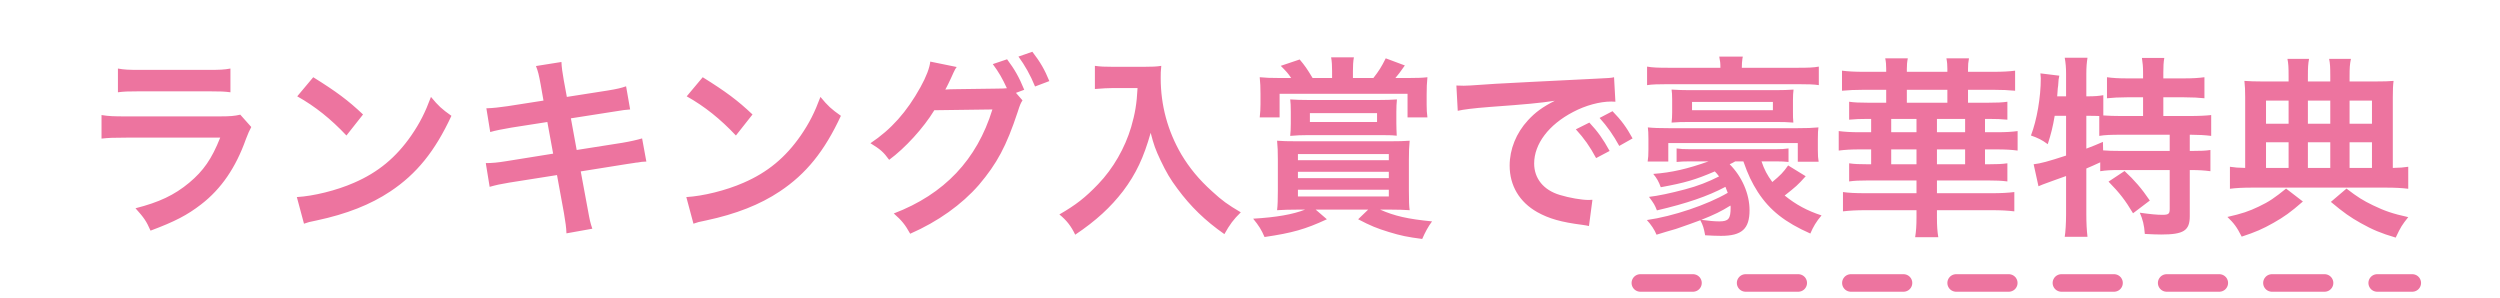 <svg width="285" height="34" viewBox="0 0 285 34" fill="none" xmlns="http://www.w3.org/2000/svg">
<path d="M13.444 10.52V7.814C14.17 7.946 14.632 7.968 16.018 7.968H23.696C25.082 7.968 25.544 7.946 26.27 7.814V10.52C25.588 10.432 25.17 10.41 23.74 10.41H15.974C14.544 10.41 14.126 10.432 13.444 10.52ZM27.392 13.072L28.646 14.48C28.426 14.876 28.294 15.184 28.03 15.866C26.886 19.1 25.214 21.542 22.926 23.302C21.364 24.512 19.934 25.26 17.162 26.294C16.678 25.194 16.414 24.82 15.446 23.742C18.13 23.06 19.868 22.246 21.562 20.838C23.19 19.474 24.136 18.132 25.104 15.69H14.39C12.916 15.69 12.366 15.712 11.574 15.8V13.116C12.41 13.248 12.894 13.27 14.434 13.27H24.906C26.27 13.27 26.71 13.226 27.392 13.072ZM33.884 10.982L35.71 8.804C38.328 10.432 39.692 11.444 41.386 13.05L39.494 15.448C37.734 13.578 35.93 12.126 33.884 10.982ZM34.654 25.502L33.84 22.466C35.732 22.356 38.35 21.718 40.352 20.838C43.102 19.65 45.148 17.956 46.886 15.448C47.854 14.04 48.47 12.83 49.13 11.048C49.988 12.082 50.34 12.412 51.462 13.204C49.592 17.23 47.502 19.826 44.488 21.828C42.244 23.324 39.516 24.402 36.106 25.128C35.226 25.304 35.16 25.326 34.654 25.502ZM61.958 11.466L61.628 9.596C61.43 8.518 61.342 8.144 61.1 7.528L64.004 7.066C64.026 7.638 64.114 8.276 64.268 9.134L64.62 11.048L69.262 10.322C70.34 10.146 70.802 10.036 71.374 9.838L71.836 12.478C71.242 12.522 71.242 12.522 69.724 12.764L65.082 13.49L65.742 17.098L70.912 16.284C71.836 16.13 72.606 15.954 73.2 15.778L73.684 18.418C73.222 18.44 73.134 18.44 72.672 18.528C72.54 18.528 72.43 18.55 72.32 18.572C72.166 18.594 71.88 18.638 71.44 18.704L66.204 19.54L66.996 23.808C67.26 25.26 67.282 25.326 67.524 26.074L64.576 26.602C64.554 25.942 64.466 25.326 64.29 24.292L63.498 19.958L58.064 20.816C57.008 20.992 56.612 21.08 55.82 21.3L55.38 18.594C56.128 18.594 56.766 18.528 57.712 18.374L63.058 17.516L62.398 13.908L58.306 14.546C57.294 14.722 56.48 14.876 55.886 15.052L55.446 12.346C56.238 12.324 56.942 12.236 57.866 12.104L61.958 11.466ZM78.284 10.982L80.11 8.804C82.728 10.432 84.092 11.444 85.786 13.05L83.894 15.448C82.134 13.578 80.33 12.126 78.284 10.982ZM79.054 25.502L78.24 22.466C80.132 22.356 82.75 21.718 84.752 20.838C87.502 19.65 89.548 17.956 91.286 15.448C92.254 14.04 92.87 12.83 93.53 11.048C94.388 12.082 94.74 12.412 95.862 13.204C93.992 17.23 91.902 19.826 88.888 21.828C86.644 23.324 83.916 24.402 80.506 25.128C79.626 25.304 79.56 25.326 79.054 25.502ZM115.818 10.586L116.566 11.444C116.368 11.73 116.258 11.994 116.016 12.764C114.718 16.68 113.662 18.638 111.594 21.08C109.636 23.324 106.93 25.26 103.762 26.646C103.19 25.612 102.794 25.128 101.892 24.336C107.656 22.136 111.374 18.198 113.134 12.478L106.512 12.566C105.28 14.59 103.19 16.878 101.364 18.22C100.704 17.318 100.374 17.032 99.23 16.328C101.606 14.744 103.366 12.764 104.928 9.948C105.588 8.76 105.984 7.726 106.05 7.022L109.064 7.638C108.91 7.836 108.888 7.88 108.69 8.298C108.514 8.694 108.316 9.134 108.096 9.574C107.986 9.772 107.986 9.794 107.942 9.882L107.766 10.212C108.03 10.19 108.382 10.168 108.822 10.168L113.64 10.102C114.234 10.102 114.608 10.08 114.784 10.058C114.278 8.958 113.882 8.254 113.178 7.308L114.806 6.758C115.664 7.902 116.17 8.782 116.764 10.234L115.818 10.586ZM119.624 9.244L117.996 9.86C117.468 8.562 116.83 7.44 116.104 6.45L117.688 5.9C118.59 7.066 119.096 7.946 119.624 9.244ZM129.68 10.036H126.93C126.336 10.036 125.676 10.08 124.818 10.146V7.506C125.456 7.594 125.918 7.616 126.886 7.616H130.384C131.286 7.616 131.88 7.594 132.386 7.506C132.32 8.144 132.32 8.342 132.32 8.892C132.32 12.016 133.112 14.92 134.674 17.604C135.598 19.144 136.676 20.464 138.194 21.828C139.316 22.862 139.954 23.324 141.45 24.204C140.614 25.018 140.196 25.59 139.58 26.69C137.38 25.15 135.73 23.544 134.234 21.52C133.42 20.442 132.936 19.606 132.298 18.264C131.726 17.054 131.528 16.504 131.176 15.14C130.384 17.956 129.504 19.826 128.03 21.784C126.622 23.61 124.972 25.15 122.574 26.756C122.112 25.788 121.606 25.128 120.77 24.446C122.64 23.368 123.718 22.532 125.192 20.992C126.908 19.21 128.25 16.856 128.954 14.48C129.394 12.962 129.592 11.818 129.68 10.036ZM151.858 8.892V8.1C151.858 7.506 151.836 7.022 151.748 6.538H154.344C154.256 7 154.234 7.506 154.234 8.1V8.892H156.566C157.204 8.078 157.49 7.616 157.974 6.648L160.152 7.462C159.602 8.254 159.426 8.474 159.074 8.892H160.592C161.516 8.892 162.242 8.87 162.726 8.804C162.66 9.486 162.638 9.97 162.638 10.806V11.95C162.638 12.5 162.66 12.896 162.726 13.38H160.46V10.696H145.874V13.38H143.608C143.674 12.808 143.696 12.412 143.696 11.884V10.674C143.696 9.926 143.674 9.486 143.608 8.804C144.268 8.87 144.84 8.892 145.852 8.892H147.194C146.842 8.364 146.644 8.144 146.006 7.506L148.162 6.78C148.756 7.484 148.998 7.836 149.636 8.892H151.858ZM148.778 23.896H147.942C146.974 23.896 146.358 23.918 145.588 23.962C145.654 23.434 145.676 22.708 145.676 21.696V18.22C145.676 17.318 145.654 16.68 145.588 16.042C146.248 16.086 146.666 16.108 148.03 16.108H158.26C159.514 16.108 160.064 16.086 160.702 16.042C160.636 16.702 160.614 17.252 160.614 18.22V21.696C160.614 22.928 160.636 23.522 160.702 23.962C160.02 23.918 159.382 23.896 158.546 23.896H157.336C158.964 24.622 160.504 24.974 163.254 25.238C162.792 25.854 162.462 26.492 162.132 27.24C160.438 27.02 159.69 26.866 158.326 26.448C156.962 26.03 156.258 25.744 154.828 24.996L155.972 23.896H149.988L151.264 24.996C148.8 26.14 147.304 26.558 144.158 27.02C143.784 26.162 143.52 25.744 142.86 24.93C145.478 24.776 147.392 24.446 148.778 23.896ZM147.964 17.56V18.264H158.326V17.56H147.964ZM147.964 19.584V20.31H158.326V19.584H147.964ZM147.964 21.63V22.4H158.326V21.63H147.964ZM159.184 12.742V14.04C159.184 14.568 159.206 14.92 159.228 15.47C158.59 15.404 158.238 15.404 157.226 15.404H149.086C148.36 15.404 147.81 15.426 147.084 15.492C147.128 15.03 147.15 14.678 147.15 14.084V12.72C147.15 12.06 147.128 11.708 147.084 11.334C147.766 11.378 148.338 11.4 149.218 11.4H157.116C157.974 11.4 158.612 11.378 159.25 11.334C159.206 11.796 159.184 12.192 159.184 12.742ZM156.984 12.896H149.328V13.908H156.984V12.896ZM166.182 12.632L166.028 9.75C166.512 9.772 166.754 9.772 166.864 9.772C167.26 9.772 167.26 9.772 170.494 9.552C172.1 9.464 175.862 9.266 181.736 8.98C183.54 8.892 183.65 8.892 184.002 8.804L184.156 11.598C183.914 11.576 183.914 11.576 183.694 11.576C182.374 11.576 180.746 12.016 179.338 12.764C176.544 14.216 174.894 16.416 174.894 18.638C174.894 20.354 175.972 21.674 177.82 22.224C178.898 22.554 180.306 22.796 181.098 22.796C181.12 22.796 181.318 22.796 181.538 22.774L181.142 25.766C180.856 25.7 180.812 25.7 180.394 25.634C177.974 25.326 176.588 24.93 175.246 24.182C173.222 23.038 172.1 21.168 172.1 18.88C172.1 17.01 172.848 15.162 174.19 13.71C175.026 12.808 175.818 12.214 177.248 11.488C175.466 11.752 174.102 11.884 169.834 12.192C167.876 12.346 166.864 12.478 166.182 12.632ZM179.646 14.744L181.186 13.974C182.154 15.008 182.748 15.844 183.496 17.208L181.956 18.022C181.23 16.68 180.614 15.8 179.646 14.744ZM186.114 15.778L184.596 16.636C183.936 15.426 183.21 14.392 182.352 13.446L183.826 12.676C184.816 13.688 185.432 14.524 186.114 15.778ZM198.744 18.396H197.82C197.534 18.55 197.534 18.572 197.182 18.726C198.59 20.134 199.448 22.114 199.448 23.962C199.448 26.096 198.568 26.888 196.192 26.888C195.752 26.888 195.092 26.866 194.388 26.822C194.234 25.986 194.146 25.7 193.838 25.106C193.068 25.392 192.342 25.656 191.506 25.942C191.154 26.074 191.154 26.074 189.922 26.426C189.482 26.558 189.372 26.602 188.844 26.756C188.624 26.206 188.228 25.612 187.744 25.084C190.714 24.666 194.63 23.346 196.962 21.982C196.852 21.674 196.808 21.564 196.698 21.3C194.674 22.378 192.276 23.192 188.888 23.984C188.646 23.368 188.558 23.214 187.986 22.444C188.976 22.334 190.45 22.026 192.1 21.586C193.53 21.212 194.762 20.728 195.972 20.112C195.752 19.826 195.686 19.738 195.488 19.54C193.288 20.486 192.1 20.838 189.328 21.344C189.086 20.684 188.888 20.332 188.47 19.826C190.582 19.672 192.364 19.254 194.784 18.396H192.694C191.924 18.396 191.66 18.418 191.132 18.462V16.922C191.594 16.988 191.902 17.01 192.694 17.01H202.44C203.034 17.01 203.452 16.988 203.892 16.922V18.462C203.408 18.418 203.122 18.396 202.418 18.396H200.812C201.12 19.32 201.472 19.98 202.044 20.75C202.968 19.98 203.298 19.65 203.848 18.858L205.85 20.09C204.926 21.124 204.706 21.3 203.452 22.29C204.728 23.324 206.026 24.028 207.654 24.556C207.038 25.282 206.708 25.854 206.378 26.624C203.496 25.348 201.758 23.984 200.394 21.894C199.712 20.816 199.294 19.958 198.744 18.396ZM193.948 25.062C194.784 25.172 195.444 25.238 195.994 25.238C197.05 25.238 197.292 24.952 197.292 23.654C197.292 23.61 197.292 23.522 197.27 23.434C196.214 24.094 195.444 24.468 193.948 25.062ZM190.23 7.726H196.126C196.126 7.198 196.104 7 195.994 6.45H198.678C198.656 6.56 198.656 6.648 198.634 6.692C198.59 7 198.568 7.308 198.568 7.726H204.948C206.18 7.726 206.73 7.704 207.346 7.594V9.706C206.818 9.618 206.114 9.596 204.926 9.596H190.142C189.042 9.596 188.316 9.618 187.766 9.706V7.594C188.404 7.704 188.998 7.726 190.23 7.726ZM202.484 13.908H192.54C191.748 13.908 191.396 13.908 190.56 13.974C190.604 13.6 190.626 13.27 190.626 12.83V11.334C190.626 10.784 190.604 10.542 190.56 10.212C191.352 10.256 191.748 10.278 192.584 10.278H202.462C203.32 10.278 203.76 10.256 204.464 10.212C204.42 10.564 204.398 10.916 204.398 11.378V12.808C204.398 13.27 204.398 13.512 204.442 13.974C203.606 13.908 203.298 13.908 202.484 13.908ZM192.892 11.62V12.566H202.11V11.62H192.892ZM190.186 18.418H187.832C187.898 18.022 187.92 17.648 187.92 17.076V15.822C187.92 15.25 187.898 14.81 187.854 14.524C188.514 14.59 189.108 14.612 190.274 14.612H204.904C205.938 14.612 206.62 14.59 207.302 14.524C207.258 14.876 207.236 15.096 207.236 15.8V17.142C207.236 17.714 207.258 18.044 207.324 18.44H204.948V16.306H190.186V18.418ZM224.354 8.188H227.126C228.314 8.188 229.062 8.144 229.722 8.056V10.344C229.04 10.278 228.204 10.234 227.148 10.234H224.354V11.708H226.73C227.632 11.708 228.248 11.686 228.842 11.598V13.644C228.16 13.578 227.544 13.556 226.73 13.556H226.29V15.074H227.654C228.688 15.074 229.37 15.03 230.008 14.942V17.164C229.348 17.076 228.6 17.032 227.654 17.032H226.29V18.726H226.73C227.632 18.726 228.226 18.704 228.842 18.616V20.684C228.16 20.596 227.544 20.574 226.73 20.574H220.812V22.026H227.126C228.116 22.026 228.93 21.982 229.634 21.894V24.094C228.886 24.006 228.116 23.962 227.104 23.962H220.812V24.82C220.812 25.766 220.856 26.382 220.966 27.042H218.326C218.436 26.382 218.48 25.7 218.48 24.798V23.962H212.628C211.682 23.962 210.846 24.006 210.098 24.094V21.894C210.714 21.982 211.462 22.026 212.65 22.026H218.48V20.574H212.892C211.99 20.574 211.418 20.596 210.802 20.684V18.616C211.396 18.704 211.924 18.726 212.892 18.726H213.31V17.032H211.968C211.022 17.032 210.318 17.076 209.614 17.164V14.942C210.296 15.03 211.022 15.074 211.968 15.074H213.31V13.556H212.892C212.1 13.556 211.462 13.578 210.802 13.644V11.598C211.396 11.686 211.99 11.708 212.892 11.708H215.026V10.234H212.562C211.506 10.234 210.67 10.278 209.988 10.344V8.056C210.67 8.144 211.44 8.188 212.562 8.188H215.026V7.858C215.026 7.418 215.004 7.066 214.916 6.648H217.49C217.402 7.088 217.38 7.418 217.38 7.858V8.188H222V7.858C222 7.44 221.978 7.088 221.89 6.648H224.464C224.376 7.088 224.354 7.396 224.354 7.858V8.188ZM217.38 10.234V11.708H222V10.234H217.38ZM215.598 13.556V15.074H218.48V13.556H215.598ZM220.812 13.556V15.074H224.024V13.556H220.812ZM215.598 17.032V18.726H218.48V17.032H215.598ZM220.812 17.032V18.726H224.024V17.032H220.812ZM235.532 13.204H234.234C234.036 14.392 233.816 15.294 233.442 16.438C232.804 15.954 232.298 15.712 231.528 15.448C232.21 13.666 232.65 11.092 232.65 8.914C232.65 8.782 232.628 8.628 232.606 8.364L234.762 8.628C234.674 9.024 234.674 9.068 234.63 9.75L234.586 10.08L234.52 10.982H235.532V8.386C235.532 7.726 235.488 7.176 235.378 6.582H237.974C237.886 7.154 237.842 7.66 237.842 8.386V10.982H238.018C238.81 10.982 239.294 10.938 239.778 10.85V13.16C240.46 13.204 241.01 13.226 241.802 13.226H244.31V11.092H242.462C241.56 11.092 240.856 11.136 240.196 11.202V8.804C240.834 8.892 241.472 8.936 242.462 8.936H244.31V8.254C244.31 7.616 244.266 7.154 244.178 6.604H246.73C246.642 7.11 246.62 7.572 246.62 8.232V8.936H248.996C249.986 8.936 250.646 8.892 251.306 8.804V11.202C250.646 11.136 249.942 11.092 248.996 11.092H246.62V13.226H249.59C250.69 13.226 251.504 13.182 252.076 13.116V15.492C251.394 15.404 250.58 15.36 249.766 15.36H249.634V17.208H249.832C250.888 17.208 251.438 17.186 251.988 17.098V19.518C251.306 19.43 250.712 19.386 249.832 19.386H249.634V24.644C249.634 26.294 248.93 26.734 246.378 26.734C246.004 26.734 245.19 26.712 244.508 26.668C244.442 25.656 244.266 24.996 243.936 24.248C245.19 24.424 245.916 24.49 246.51 24.49C247.214 24.49 247.346 24.38 247.346 23.83V19.386H241.582C240.658 19.386 240.13 19.408 239.426 19.518V18.506C238.81 18.792 238.414 18.968 237.842 19.21V24.446C237.842 25.414 237.886 26.25 237.974 26.998H235.378C235.466 26.492 235.532 25.436 235.532 24.446V20.068C235.004 20.266 234.52 20.442 234.058 20.596C232.892 21.014 232.628 21.124 232.386 21.234L231.836 18.726C232.628 18.638 233.508 18.396 235.532 17.736V13.204ZM237.842 13.204V16.944C238.7 16.614 238.986 16.504 239.734 16.174L239.756 17.142C240.262 17.186 240.9 17.208 241.868 17.208H247.346V15.36H241.802C240.636 15.36 239.976 15.382 239.316 15.492V13.226C238.832 13.204 238.546 13.204 238.194 13.204H237.842ZM240.372 20.706L242.198 19.496C243.32 20.53 244.156 21.498 245.08 22.862L243.166 24.314C242.286 22.84 241.648 22.004 240.372 20.706ZM260.9 9.288V8.716C260.9 7.66 260.878 7.242 260.768 6.714H263.232C263.122 7.308 263.1 7.66 263.1 8.738V9.288H265.652V8.738C265.652 7.616 265.63 7.242 265.52 6.714H268.006C267.874 7.352 267.852 7.726 267.852 8.716V9.288H270.712C271.768 9.288 272.406 9.266 272.868 9.222C272.802 9.684 272.78 10.256 272.78 11.092V19.144C273.616 19.122 273.968 19.1 274.54 19.012V21.52C273.836 21.432 273.044 21.388 271.944 21.388H256.786C255.708 21.388 254.872 21.432 254.212 21.52V19.012C254.784 19.1 255.136 19.122 255.95 19.144V11.07C255.95 10.3 255.928 9.772 255.862 9.222C256.5 9.266 257.05 9.288 257.996 9.288H260.9ZM260.9 19.144V16.218H258.326V19.144H260.9ZM263.1 19.144H265.652V16.218H263.1V19.144ZM267.852 19.144H270.404V16.218H267.852V19.144ZM260.9 14.106V11.466H258.326V14.106H260.9ZM263.1 14.106H265.652V11.466H263.1V14.106ZM267.852 14.106H270.404V11.466H267.852V14.106ZM260.614 21.498L262.528 22.972C261.12 24.204 260.372 24.732 259.162 25.414C257.952 26.096 257.16 26.448 255.554 26.976C254.982 25.854 254.674 25.458 253.926 24.732C255.576 24.358 256.368 24.094 257.512 23.544C258.678 22.994 259.338 22.532 260.614 21.498ZM265.718 23.016L267.5 21.498C268.754 22.466 269.392 22.862 270.536 23.412C271.856 24.05 272.758 24.358 274.54 24.754C273.836 25.634 273.682 25.876 273.11 27.086C271.394 26.58 270.47 26.184 269.128 25.436C267.918 24.754 267.192 24.248 265.718 23.016Z" fill="#ED749F"/>
<line x1="187" y1="32.257" x2="275" y2="32.257" stroke="#ED749F" stroke-width="2" stroke-linecap="round" stroke-dasharray="6 6"/>
</svg>

